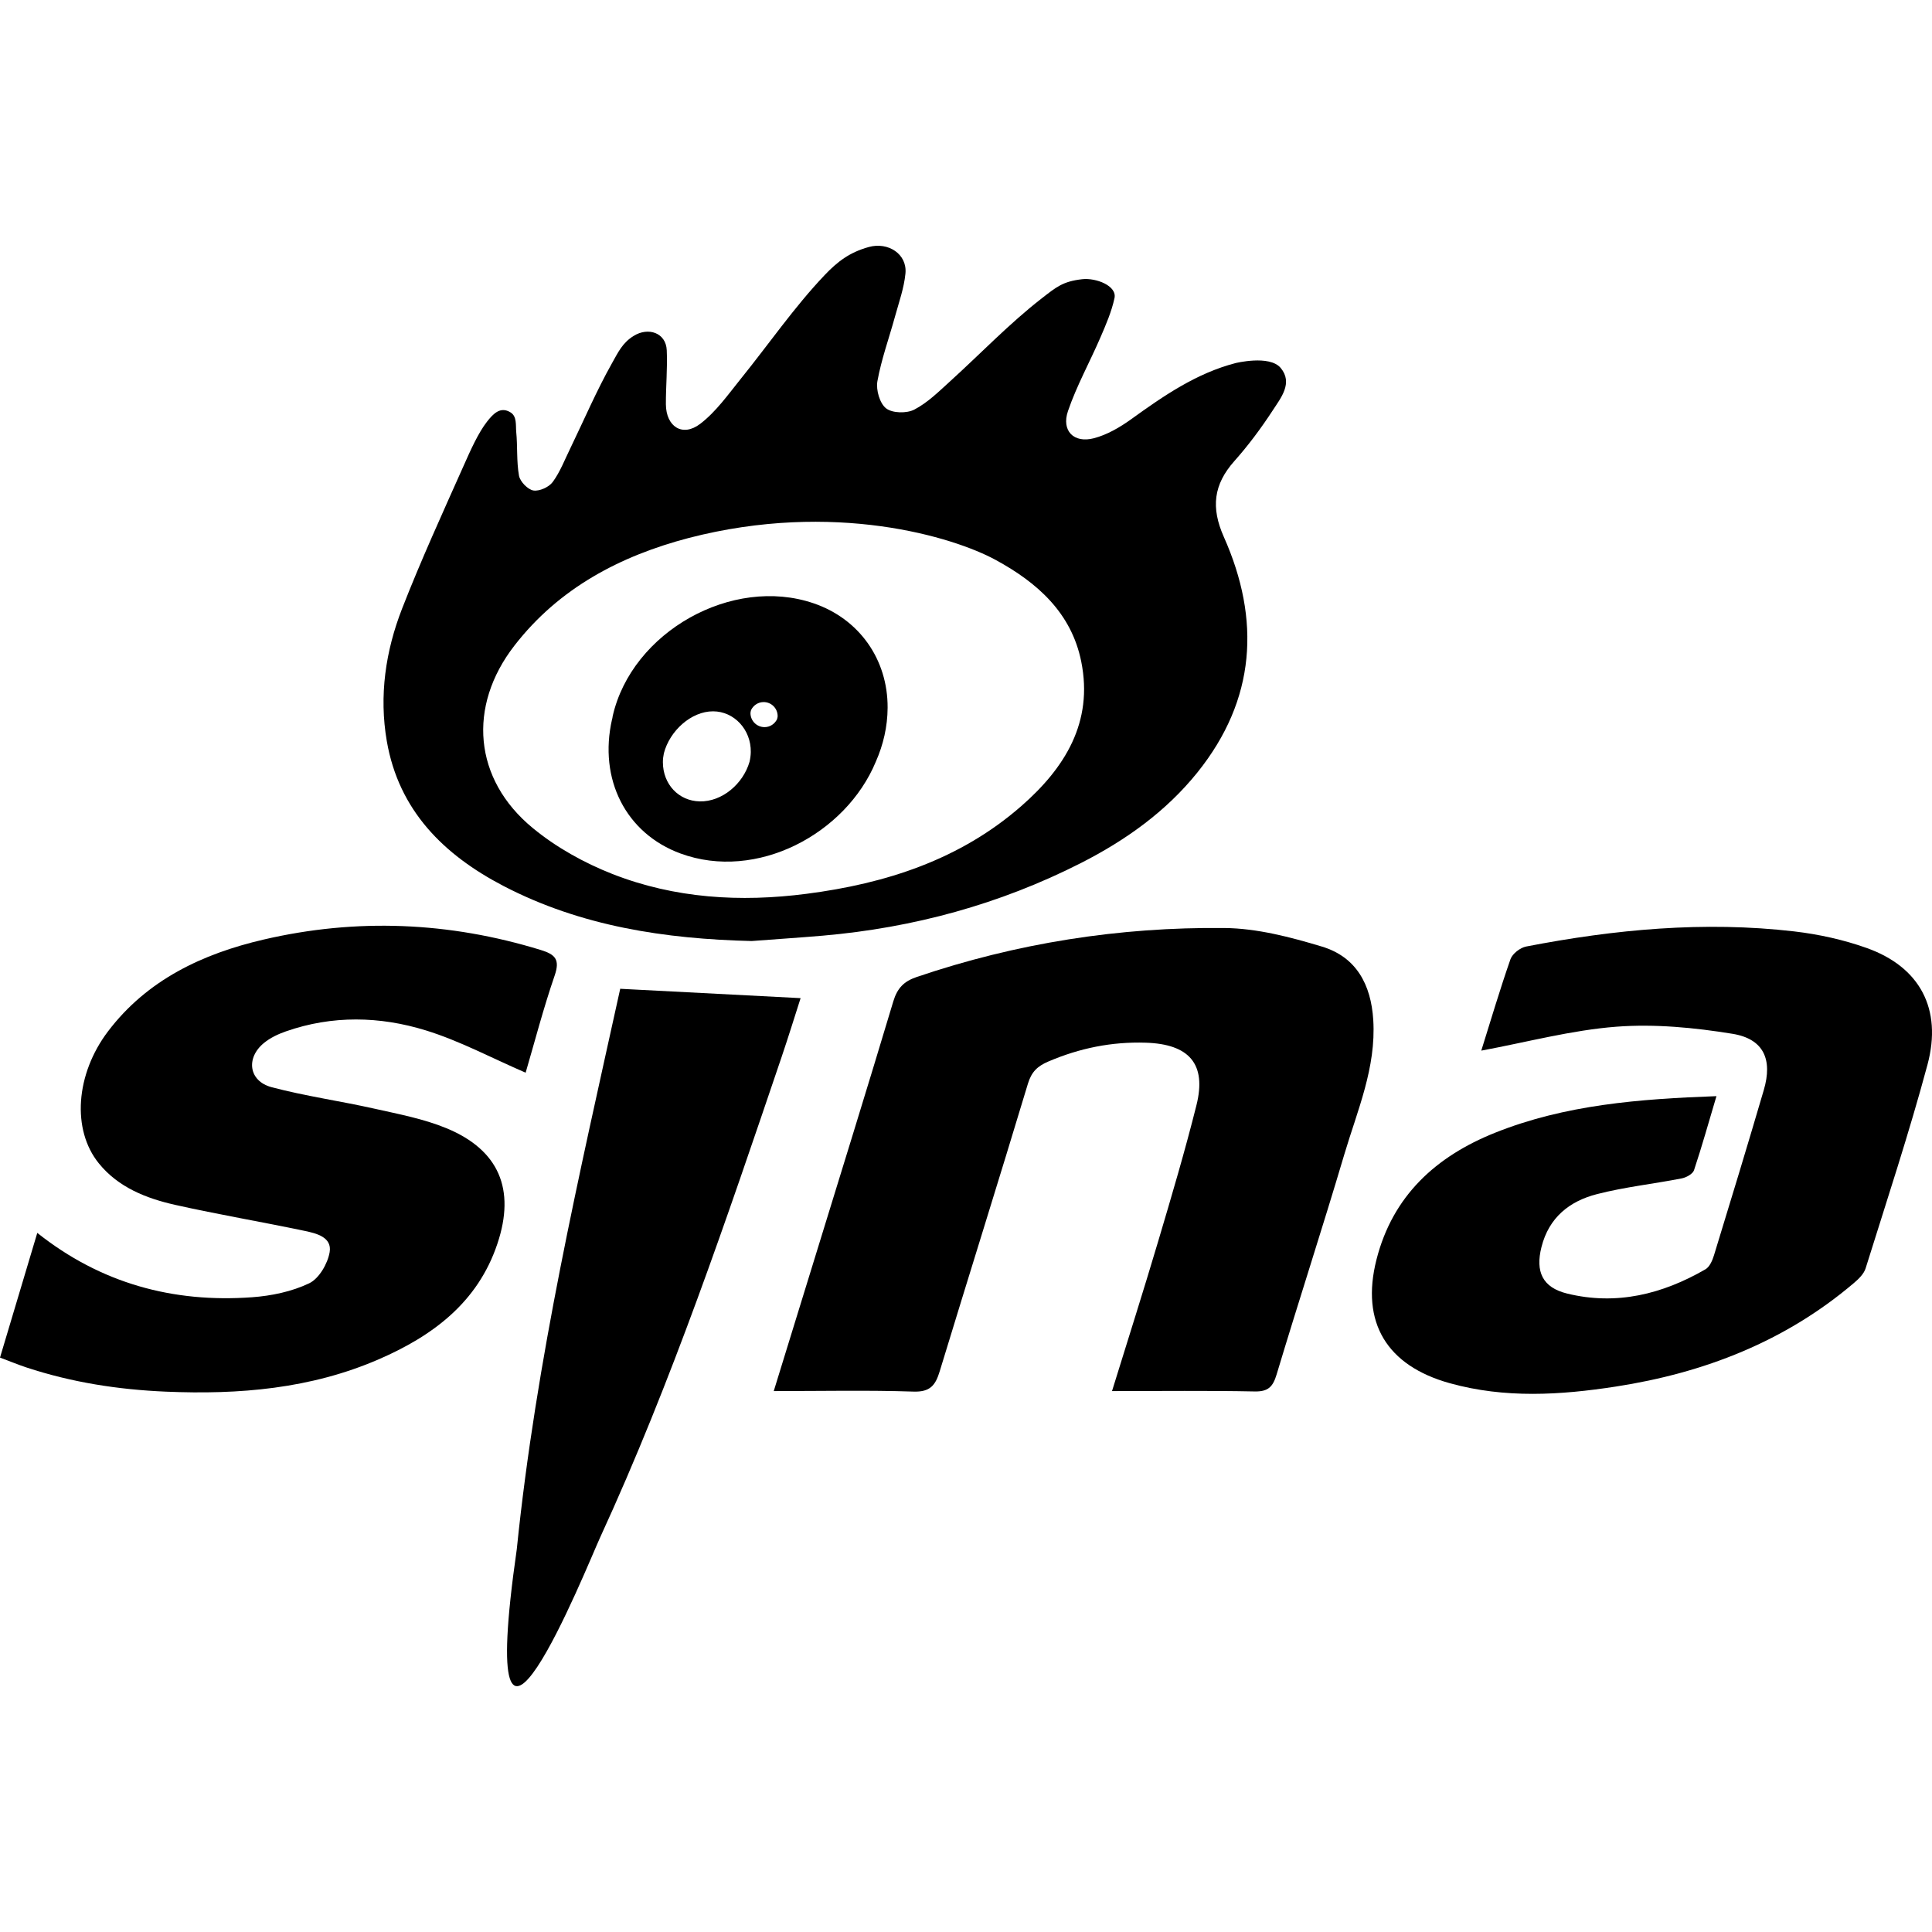 <?xml version="1.0" encoding="iso-8859-1"?>
<!-- Uploaded to: SVG Repo, www.svgrepo.com, Generator: SVG Repo Mixer Tools -->
<!DOCTYPE svg PUBLIC "-//W3C//DTD SVG 1.1//EN" "http://www.w3.org/Graphics/SVG/1.1/DTD/svg11.dtd">
<svg fill="#000000" version="1.1" id="Capa_1" xmlns="http://www.w3.org/2000/svg" xmlns:xlink="http://www.w3.org/1999/xlink" 
	 width="800px" height="800px" viewBox="0 0 98.607 98.607"
	 xml:space="preserve">
<g>
	<g>
		<path d="M70.09,52.06c-0.113-1.818-0.871-3.221-2.625-3.749c-1.611-0.485-3.311-0.931-4.974-0.946
			c-5.364-0.056-10.619,0.771-15.716,2.504c-0.647,0.22-0.981,0.571-1.183,1.243c-1.351,4.507-2.747,8.999-4.13,13.493
			c-0.646,2.103-1.296,4.202-1.971,6.394c2.473,0,4.805-0.051,7.131,0.026c0.854,0.029,1.123-0.325,1.338-1.031
			c1.492-4.899,3.028-9.784,4.505-14.688c0.185-0.608,0.491-0.894,1.049-1.131c1.592-0.679,3.222-1.012,4.961-0.957
			c2.209,0.068,3.121,1.077,2.59,3.192c-0.586,2.338-1.271,4.651-1.959,6.965c-0.74,2.495-1.531,4.976-2.35,7.624
			c2.551,0,4.911-0.029,7.271,0.019c0.694,0.015,0.938-0.229,1.13-0.867c1.126-3.75,2.342-7.474,3.454-11.228
			C69.279,56.677,70.241,54.495,70.09,52.06z"/>
		<path d="M95.284,48.388c-1.188-0.425-2.456-0.703-3.71-0.85c-4.602-0.534-9.16-0.104-13.684,0.772
			c-0.303,0.06-0.697,0.365-0.797,0.646c-0.545,1.562-1.015,3.151-1.49,4.667c2.343-0.436,4.6-1.044,6.891-1.221
			c1.961-0.15,3.986,0.046,5.938,0.363c1.586,0.261,2.049,1.312,1.59,2.869c-0.826,2.816-1.68,5.624-2.541,8.431
			c-0.08,0.264-0.221,0.592-0.434,0.717c-2.199,1.271-4.545,1.858-7.064,1.239c-1.262-0.31-1.623-1.12-1.309-2.37
			c0.381-1.517,1.438-2.347,2.832-2.704c1.416-0.365,2.887-0.521,4.325-0.803c0.233-0.045,0.563-0.225,0.629-0.416
			c0.406-1.217,0.749-2.452,1.146-3.782c-3.944,0.143-7.725,0.438-11.301,1.868c-3.006,1.202-5.225,3.21-6.053,6.481
			c-0.812,3.207,0.53,5.408,3.743,6.302c2.821,0.784,5.646,0.608,8.476,0.171c4.508-0.697,8.64-2.299,12.154-5.288
			c0.239-0.203,0.506-0.462,0.594-0.746c1.08-3.457,2.219-6.9,3.158-10.396C99.141,51.486,97.98,49.351,95.284,48.388z"/>
		<path d="M22.786,57.583c-1.161-0.479-2.432-0.719-3.668-0.996c-1.747-0.393-3.533-0.641-5.262-1.1
			c-1.161-0.31-1.32-1.495-0.379-2.259c0.319-0.261,0.721-0.45,1.116-0.588c2.369-0.829,4.794-0.774,7.138-0.051
			c1.738,0.536,3.37,1.415,5.097,2.16c0.451-1.536,0.901-3.271,1.481-4.958c0.284-0.824,0.026-1.079-0.712-1.306
			c-4.67-1.436-9.403-1.634-14.143-0.531c-3.105,0.722-5.945,2.048-7.947,4.693c-1.647,2.179-1.855,5.015-0.46,6.732
			c0.992,1.223,2.416,1.785,3.897,2.117c2.191,0.49,4.409,0.865,6.608,1.327c0.597,0.126,1.402,0.32,1.273,1.085
			c-0.1,0.589-0.542,1.35-1.045,1.59c-0.887,0.424-1.926,0.64-2.917,0.712c-4.032,0.292-7.716-0.707-10.96-3.285
			C1.271,65.038,0.658,67.094,0,69.29c0.506,0.188,0.922,0.362,1.349,0.503c2.311,0.762,4.681,1.132,7.119,1.235
			c3.736,0.159,7.392-0.146,10.854-1.647c2.752-1.193,5.064-2.899,6.066-5.908C26.315,60.704,25.47,58.692,22.786,57.583z"/>
		<path d="M40.862,50.944c-3.1-0.161-6.113-0.315-9.196-0.477c0.045-0.077-0.004-0.025-0.018,0.032
			c-2.085,9.464-4.286,18.908-5.272,28.571c-2.202,15.334,3.574,0.881,4.254-0.601c3.659-7.956,6.453-16.242,9.262-24.521
			C40.25,52.892,40.578,51.825,40.862,50.944z"/>
		<path d="M34.733,43.562c3.883,1.427,8.438-0.994,9.97-4.691c0.377-0.855,0.595-1.781,0.6-2.747
			c0.014-2.469-1.452-4.54-3.777-5.332c-4.155-1.419-9.277,1.456-10.255,5.757c-0.009,0.036-0.008,0.071-0.016,0.107
			c-0.004,0.017-0.011,0.031-0.015,0.048C30.538,39.776,31.947,42.538,34.733,43.562z M35.713,40.902
			c-1.079-0.023-1.879-0.878-1.88-2.004c-0.001-0.15,0.02-0.303,0.05-0.45c0.297-1.148,1.396-2.145,2.512-2.143
			c1.077,0.002,1.943,0.938,1.924,2.079c-0.003,0.167-0.026,0.332-0.063,0.494C37.929,40.012,36.85,40.927,35.713,40.902z
			 M38.975,35.833c0.395,0,0.715,0.32,0.715,0.717c0,0.057-0.02,0.107-0.032,0.162c-0.118,0.234-0.354,0.4-0.636,0.4
			c-0.399,0-0.719-0.322-0.719-0.719c0-0.055,0.02-0.103,0.03-0.152C38.45,36.002,38.69,35.833,38.975,35.833z"/>
		<path d="M25.693,45.217c3.966,2.063,8.253,2.706,12.673,2.812c1.209-0.093,2.422-0.17,3.63-0.274
			c4.625-0.402,9.028-1.601,13.168-3.704c2.278-1.158,4.342-2.624,5.954-4.631c2.979-3.709,3.229-7.785,1.345-12.017
			c-0.666-1.498-0.527-2.673,0.537-3.87c0.719-0.808,1.373-1.688,1.963-2.593c0.413-0.637,1.036-1.391,0.407-2.154
			c-0.571-0.698-2.354-0.24-2.294-0.259c-2.018,0.522-3.688,1.677-5.346,2.872c-0.575,0.413-1.229,0.795-1.903,0.969
			c-1.022,0.266-1.663-0.382-1.319-1.388c0.441-1.29,1.113-2.498,1.657-3.759c0.281-0.651,0.57-1.318,0.718-2.008
			c0.131-0.629-0.945-1.041-1.647-0.963c-0.989,0.111-1.323,0.4-2.07,0.98c-1.651,1.283-3.11,2.813-4.667,4.225
			c-0.578,0.525-1.154,1.098-1.834,1.45c-0.384,0.201-1.117,0.188-1.438-0.062c-0.325-0.249-0.524-0.942-0.446-1.384
			c0.202-1.12,0.598-2.206,0.901-3.312c0.199-0.72,0.456-1.439,0.53-2.179c0.102-1.008-0.888-1.63-1.863-1.363
			c-0.985,0.27-1.609,0.748-2.271,1.447c-1.546,1.63-2.836,3.508-4.255,5.264c-0.653,0.81-1.272,1.695-2.085,2.316
			c-0.902,0.689-1.742,0.148-1.752-0.998c-0.004-0.92,0.086-1.843,0.044-2.76c-0.04-0.891-0.943-1.197-1.693-0.728
			c-0.569,0.354-0.784,0.826-1.104,1.395c-0.785,1.396-1.419,2.879-2.117,4.323c-0.289,0.587-0.524,1.217-0.906,1.736
			c-0.191,0.263-0.684,0.484-0.989,0.433c-0.288-0.05-0.676-0.454-0.732-0.753c-0.131-0.732-0.068-1.495-0.142-2.24
			c-0.031-0.336,0.042-0.782-0.284-0.988c-0.518-0.327-0.887,0.062-1.202,0.463c-0.451,0.576-0.844,1.457-1.209,2.281
			c-1.067,2.393-2.175,4.817-3.128,7.262c-0.848,2.173-1.182,4.451-0.782,6.769C20.354,41.368,22.646,43.629,25.693,45.217z
			 M26.254,32.953c2.277-2.942,5.412-4.583,8.911-5.499c7.396-1.91,13.488-0.057,15.658,1.127c2.122,1.155,3.862,2.699,4.362,5.184
			c0.625,3.1-0.838,5.431-3.047,7.366c-3.13,2.743-6.923,3.966-10.974,4.488c-3.378,0.438-6.727,0.236-9.909-1.012
			c-1.444-0.568-2.874-1.362-4.068-2.349C24.168,39.772,23.854,36.049,26.254,32.953z"/>
	</g>
</g>
</svg>